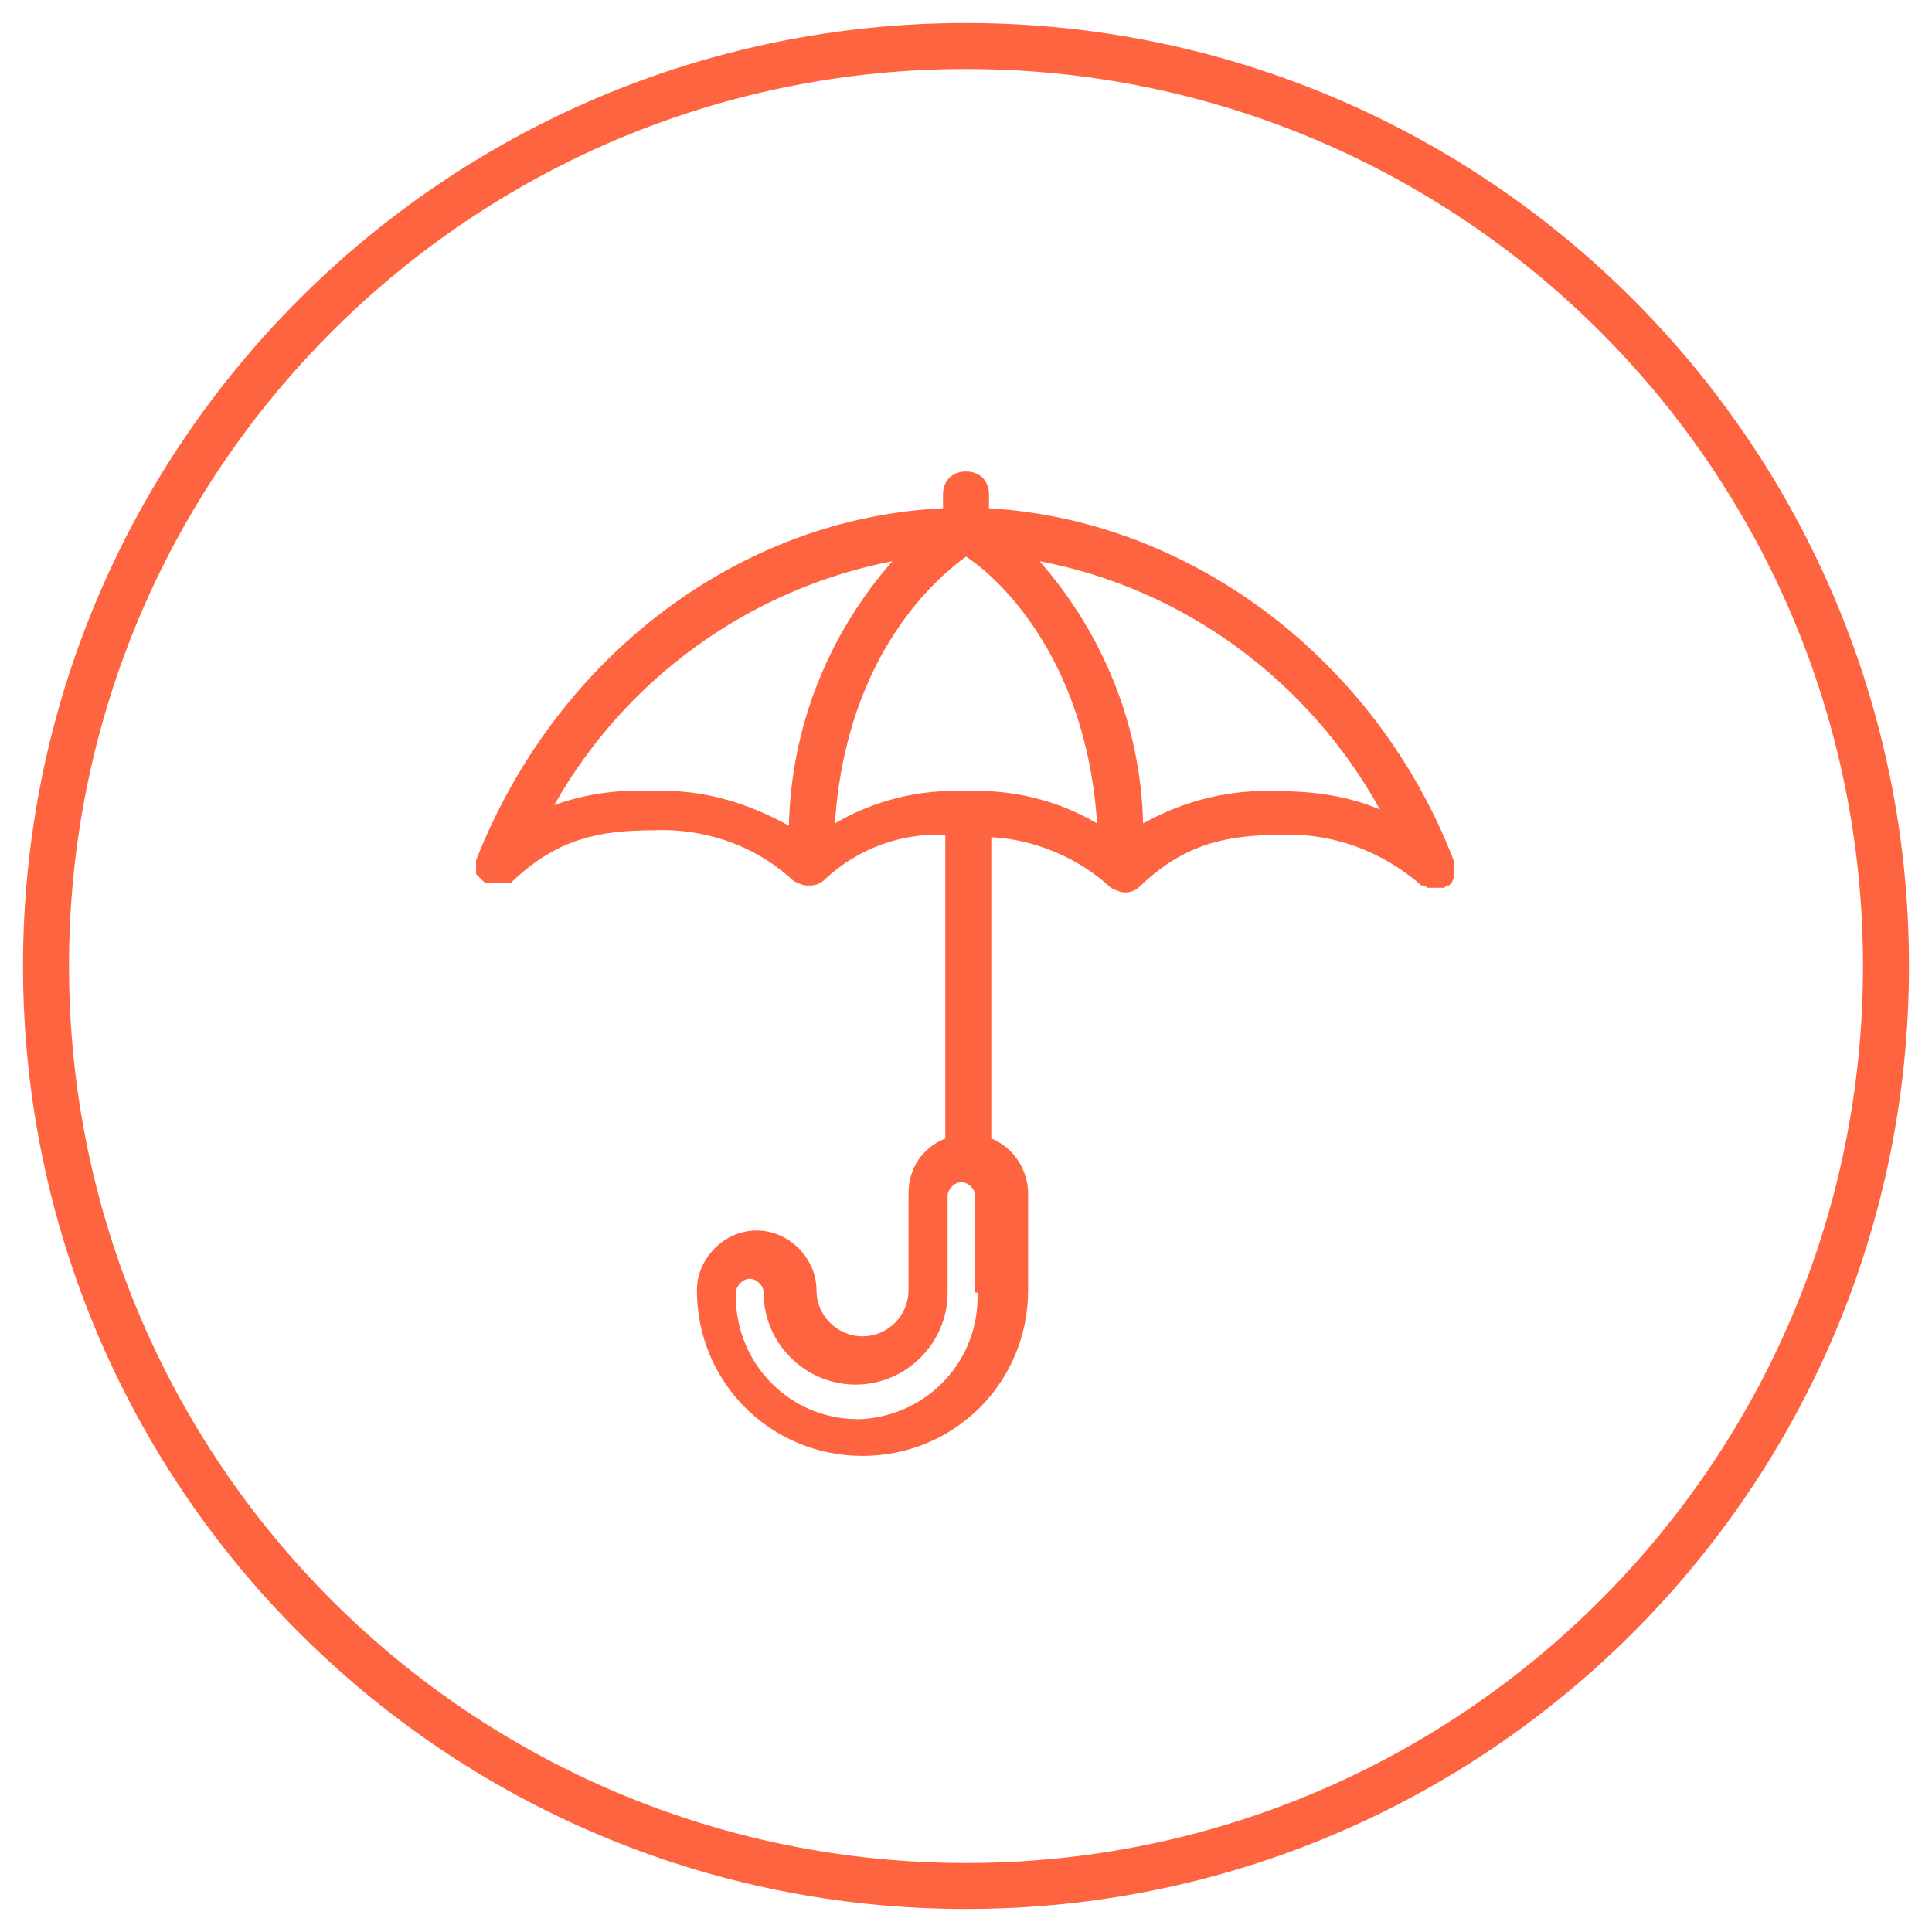 <?xml version="1.0" encoding="UTF-8"?> <svg xmlns="http://www.w3.org/2000/svg" width="84" height="84" viewBox="0 0 84 84" fill="none"><path d="M63.1 38.4C63.2 38.3 63.2 38.4 63.1 38.4L63.2 38.2V37.4C59.8 28.6 51.7 22.6 43 22.1V21.5C43 20.9 42.6 20.5 42 20.5C41.4 20.5 41 20.9 41 21.5V22.1C32.2 22.5 24.2 28.5 20.7 37.4V38L20.8 38.1L20.9 38.2L21 38.3L21.1 38.4H22.2L22.3 38.3C24.2 36.5 26 36.1 28.4 36.1C30.7 36 32.9 36.8 34.5 38.3C34.7 38.4 34.9 38.5 35.1 38.5H35.2C35.5 38.5 35.7 38.4 35.9 38.2C37.3 36.9 39.2 36.2 41.1 36.3V49.5C40.1 49.9 39.5 50.8 39.5 51.9V56.1C39.5 57.2 38.6 58.1 37.5 58.1C36.4 58.1 35.5 57.2 35.5 56.1C35.5 54.7 34.3 53.5 32.9 53.5C31.5 53.5 30.3 54.7 30.3 56.1C30.3 60.1 33.5 63.3 37.5 63.3C41.5 63.3 44.7 60.1 44.7 56.1V51.9C44.7 50.9 44.1 49.9 43.1 49.5V36.4C45 36.5 46.9 37.3 48.3 38.6C48.5 38.7 48.7 38.8 48.9 38.8C49.2 38.8 49.4 38.7 49.6 38.5C51.5 36.7 53.3 36.3 55.7 36.3C57.9 36.2 60.1 37 61.8 38.5H61.9C62 38.5 62 38.6 62.1 38.6H62.8L62.9 38.5H63L63.1 38.4ZM42 34.4C40 34.3 38 34.8 36.3 35.8C36.8 28.3 40.9 25 42 24.2C43.1 24.9 47.2 28.3 47.7 35.8C46 34.8 44 34.3 42 34.4ZM24.1 35C27.2 29.5 32.6 25.6 38.8 24.4C36 27.6 34.4 31.6 34.3 35.9C32.5 34.9 30.5 34.3 28.5 34.4C27 34.3 25.5 34.5 24.1 35ZM42.5 56.2C42.6 59.1 40.4 61.5 37.5 61.7C34.6 61.8 32.2 59.6 32 56.7V56.2C32 55.9 32.3 55.6 32.6 55.6C32.9 55.6 33.2 55.9 33.2 56.2C33.2 58.4 35 60.2 37.2 60.2C39.4 60.2 41.2 58.4 41.2 56.2V52C41.2 51.7 41.5 51.4 41.8 51.4C42.1 51.4 42.4 51.7 42.4 52V56.2H42.5ZM49.7 35.8C49.6 31.6 48 27.6 45.2 24.4C51.5 25.6 56.9 29.6 60 35.2C58.6 34.6 57.1 34.4 55.6 34.4C53.5 34.3 51.5 34.8 49.7 35.8Z" fill="#FF6441"></path><path d="M42 82C64.091 82 82 64.091 82 42C82 19.909 64.091 2 42 2C19.909 2 2 19.909 2 42C2 64.091 19.909 82 42 82Z" stroke="#FF6441" stroke-width="2" stroke-miterlimit="10"></path></svg> 